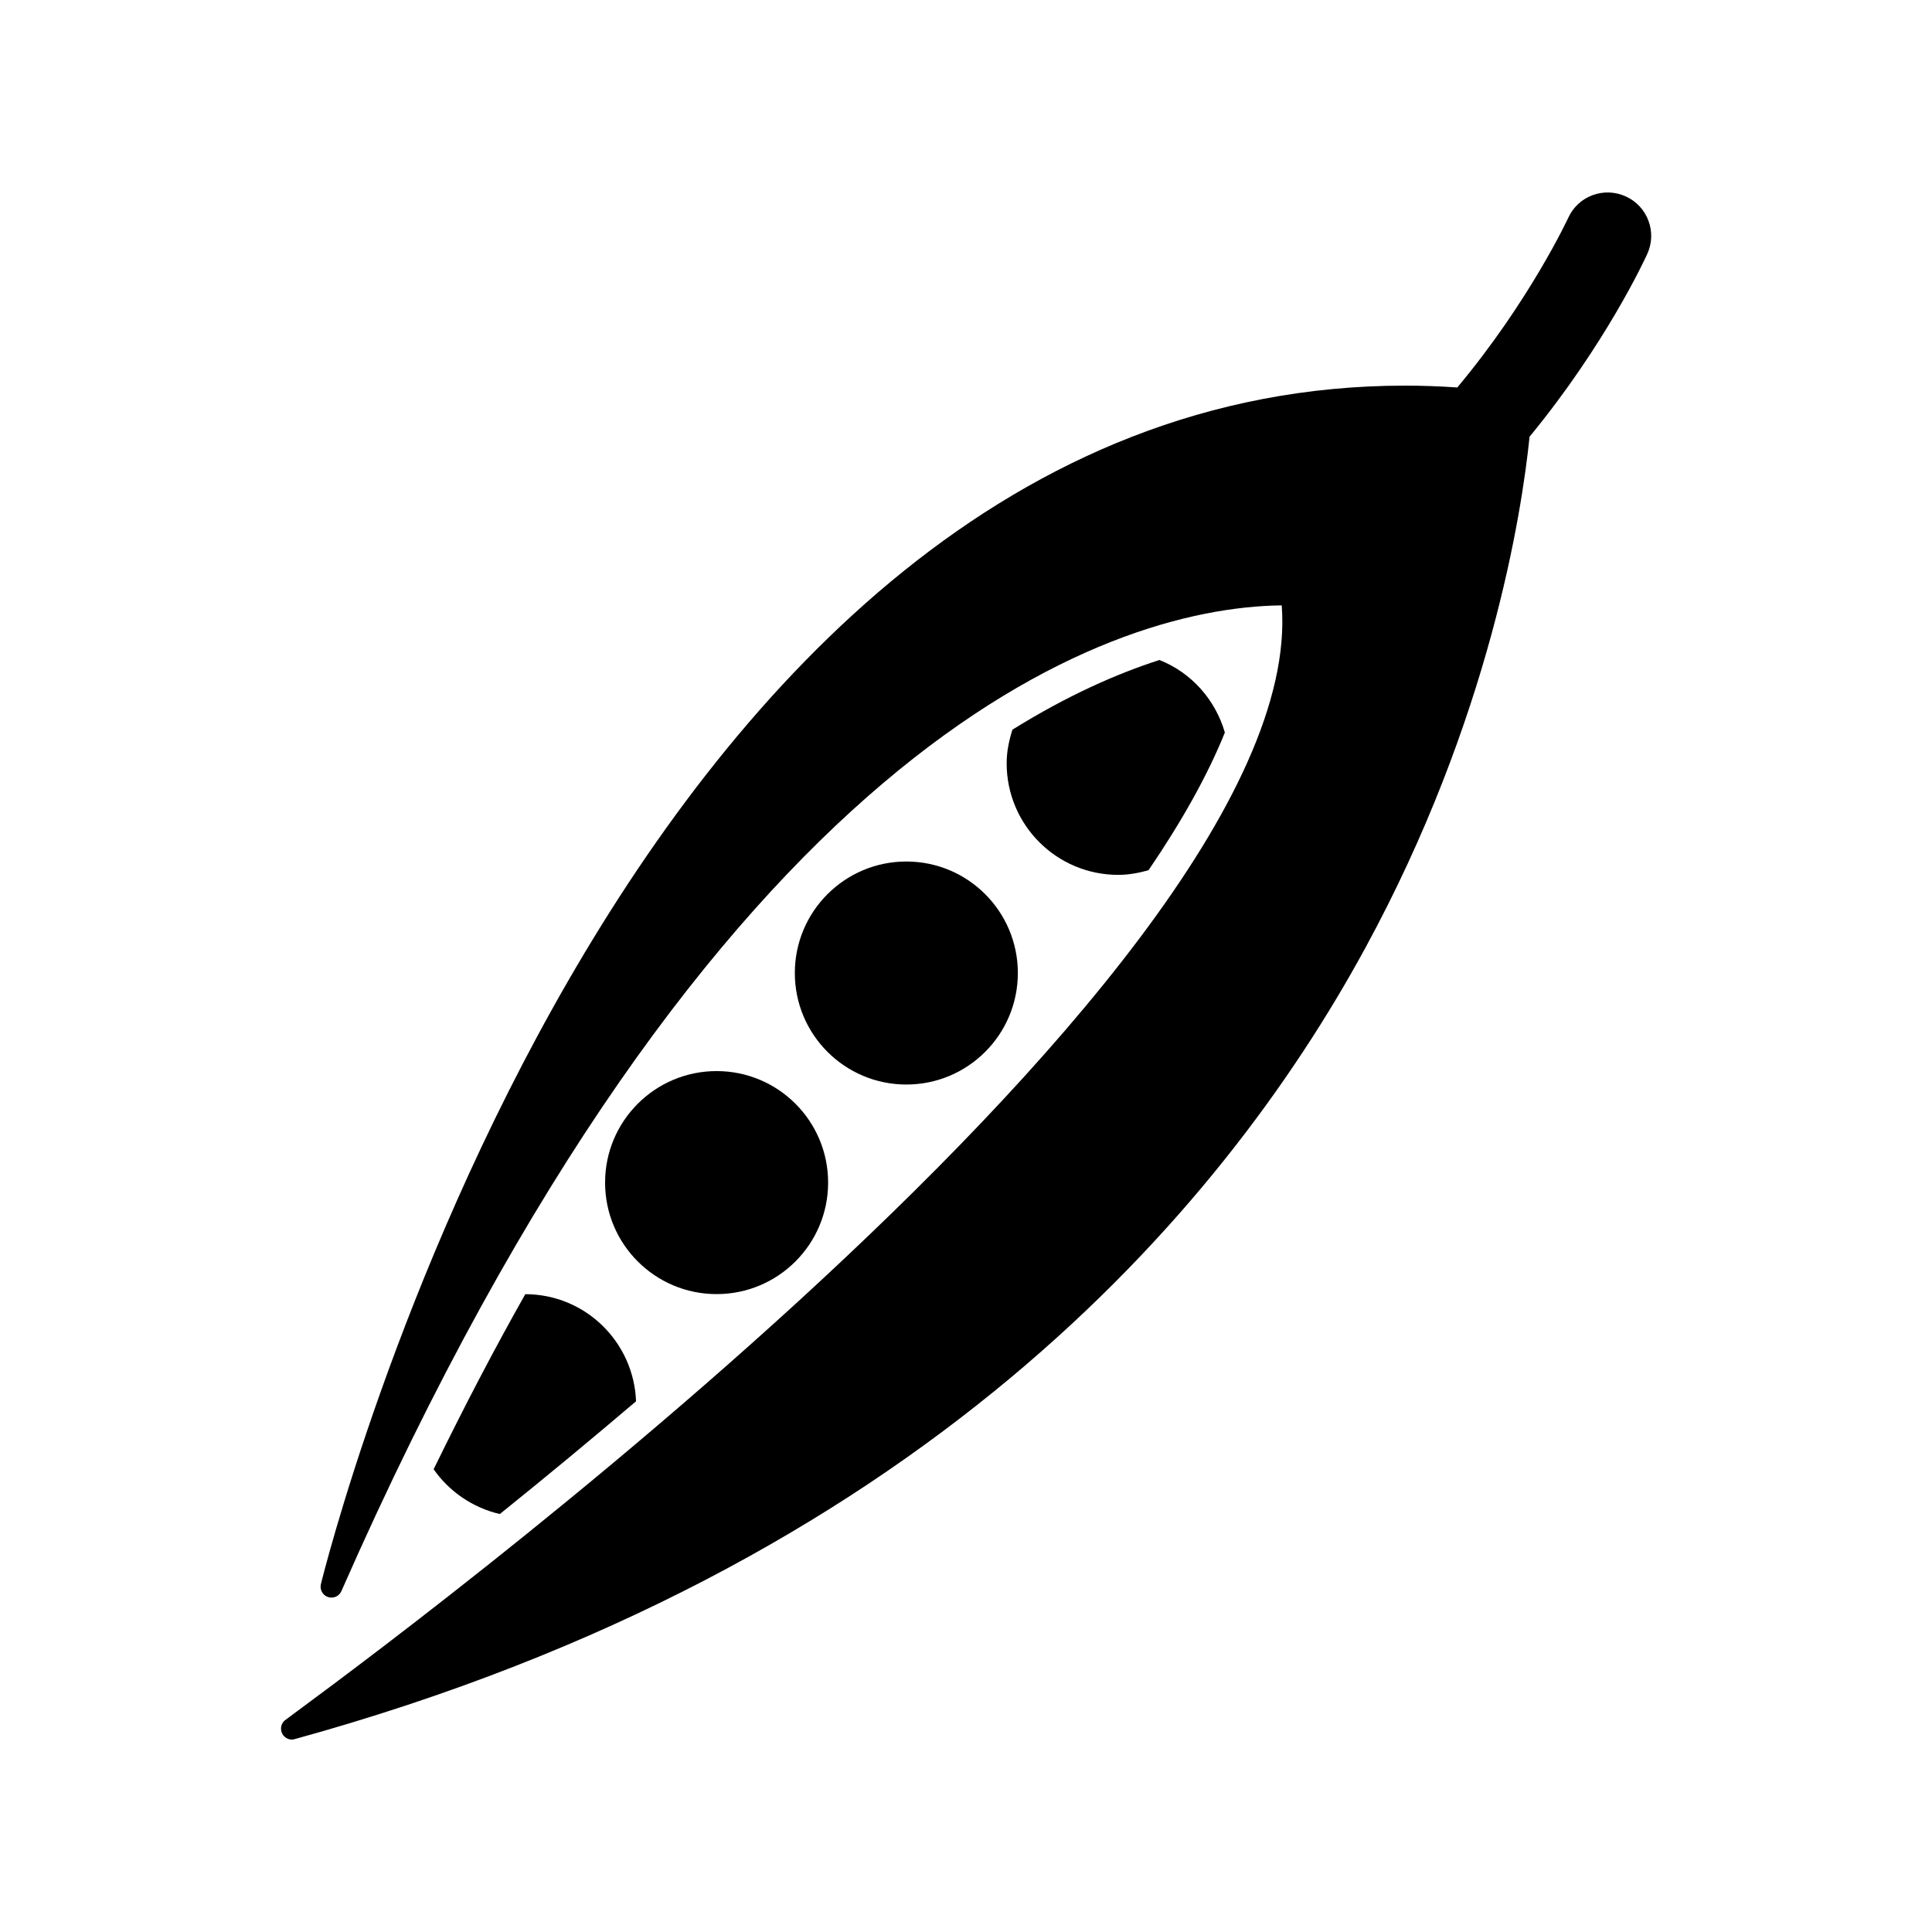<?xml version="1.0" encoding="UTF-8"?>
<!-- Uploaded to: ICON Repo, www.svgrepo.com, Generator: ICON Repo Mixer Tools -->
<svg fill="#000000" width="800px" height="800px" version="1.1" viewBox="144 144 512 512" xmlns="http://www.w3.org/2000/svg">
 <g>
  <path d="m574.82 196.05c-5.777-2.644-12.609-0.094-15.223 5.684-0.156 0.316-10.234 22.012-29.395 44.949-4.644-0.316-9.273-0.488-13.824-0.488-208.96 0-286.57 314.46-287.34 317.64-0.332 1.449 0.473 2.93 1.891 3.402s2.961-0.219 3.543-1.574c98.211-223.25 201.57-260.68 249.2-261.23 7.684 100.43-261.7 293.31-264.21 295.5-1.023 0.883-1.273 2.332-0.66 3.527 0.52 0.961 1.512 1.543 2.535 1.543 0.27 0 0.504-0.047 0.789-0.125 164.95-45.484 245.31-139.11 283.68-209.63 33.062-60.742 41.469-115.28 43.547-135.51 20.199-24.578 30.621-47.152 31.203-48.477 2.625-5.781 0.059-12.598-5.719-15.211z"/>
  <path d="m413.74 401.86c0 16.32-13.23 29.551-29.551 29.551-16.32 0-29.551-13.23-29.551-29.551 0-16.32 13.23-29.551 29.551-29.551 16.32 0 29.551 13.23 29.551 29.551"/>
  <path d="m363.46 457.4c0 16.32-13.23 29.551-29.551 29.551s-29.555-13.23-29.555-29.551c0-16.32 13.234-29.551 29.555-29.551s29.551 13.23 29.551 29.551"/>
  <path d="m440.34 375.85c2.801 0 5.465-0.52 8.031-1.227 8.77-12.879 15.648-25.129 20.23-36.496-2.535-8.77-8.91-15.871-17.336-19.223-11.227 3.606-24.355 9.383-38.965 18.469-0.898 2.852-1.527 5.793-1.527 8.926 0.012 16.309 13.223 29.551 29.566 29.551z"/>
  <path d="m283.21 486.97c-8.062 14.25-16.152 29.727-24.293 46.398 4.125 5.902 10.312 10.172 17.539 11.871 12.234-9.84 24.293-19.836 36.102-29.883-0.602-15.746-13.449-28.355-29.348-28.387z"/>
 </g>
</svg>